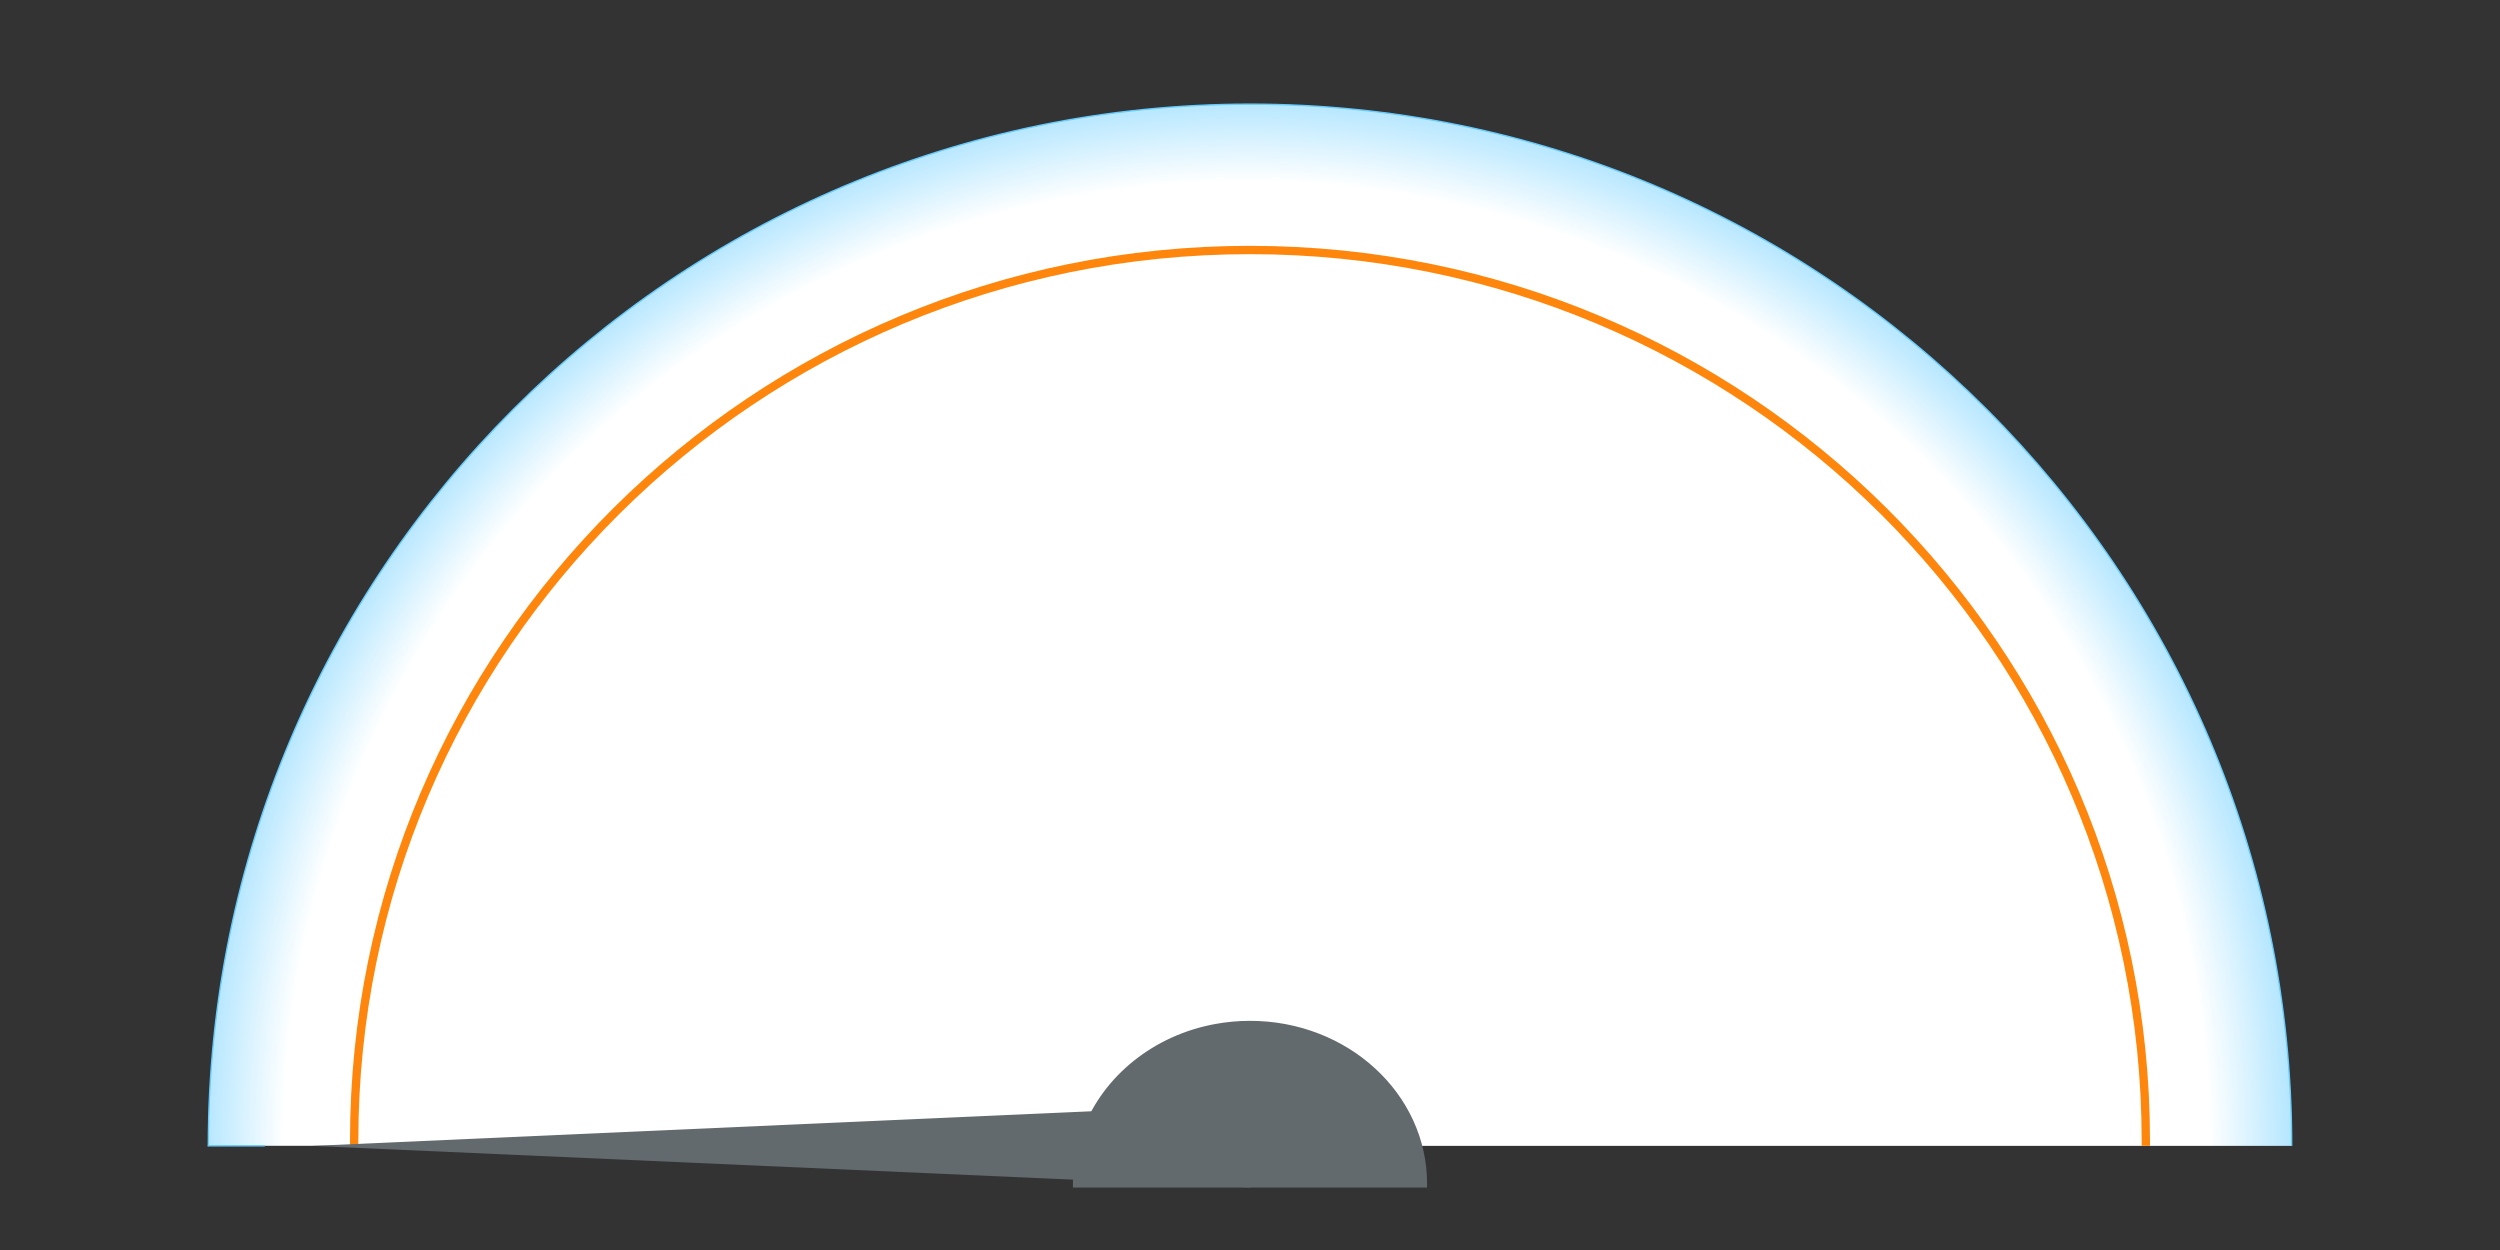 <?xml version="1.0" encoding="utf-8"?>
<!-- Generator: Adobe Illustrator 15.0.0, SVG Export Plug-In . SVG Version: 6.00 Build 0)  -->
<!DOCTYPE svg PUBLIC "-//W3C//DTD SVG 1.1//EN" "http://www.w3.org/Graphics/SVG/1.1/DTD/svg11.dtd">
<svg version="1.1" xmlns="http://www.w3.org/2000/svg" xmlns:xlink="http://www.w3.org/1999/xlink" x="0px" y="0px" width="600px"
	 height="300px" viewBox="0 0 600 300" enable-background="new 0 0 600 300" xml:space="preserve">
<rect x="0" y="0" width="600" height="300" fill="#333333" stroke="none"/>
<g id="Guides">
</g>
<g id="numeros">
</g>
<g id="fundo_dial_1_">
</g>
<g id="tick">
</g>
<g id="ponteiro_1_">
</g>
<g id="Layer_4">
	<rect x="31.656" y="266.402" fill="none" width="7.098" height="17.402"/>
	<g>
		
			<radialGradient id="fundo_x5F_dial_1_" cx="300" cy="198.928" r="54.172" fx="298.848" fy="198.971" gradientTransform="matrix(5 0 0 5 -1200 -720)" gradientUnits="userSpaceOnUse">
			<stop  offset="0.853" style="stop-color:#FFFFFF"/>
			<stop  offset="1" style="stop-color:#66CCFF"/>
			<stop  offset="1" style="stop-color:#B5B5B5"/>
		</radialGradient>
		<path id="fundo_x5F_dial" fill="url(#fundo_x5F_dial_1_)" d="M50,275C50,136.926,161.926,25,300,25c138.07,0,250,111.926,250,250
			H50z"/>
		<path id="outline_azul_x5F__dial" fill="none" stroke="#66CCFF" stroke-width="0.341" stroke-miterlimit="3.864" d="M50,275
			C50,136.926,161.926,25,300,25c138.07,0,250,111.926,250,250"/>
	</g>
	
		<line fill-rule="evenodd" clip-rule="evenodd" fill="none" stroke="#66CCFF" stroke-width="0.341" stroke-linecap="square" stroke-miterlimit="3.864" x1="50" y1="275" x2="63.395" y2="275"/>
	<path id="linha_x5F_indicadora" fill="none" stroke="#FE860C" stroke-width="2" stroke-miterlimit="3.864" d="M85.002,275
		L85,273.754C85,155.699,181.258,60,300,60c118.74,0,215,95.699,215,213.754L514.996,275"/>
        <g id="escala_cor" />
	<polygon id="ponteiro" fill-rule="evenodd" clip-rule="evenodd" fill="#626A6E" points="300,265 300,285 75,275.016 	"/>
	<path id="base_ponteiro" fill="#626A6E" d="M257.512,285l-0.012-0.918c0-4.57,0.85-8.945,2.418-13.023
		c4.943-12.871,17.014-22.65,31.852-25.32c2.662-0.484,5.42-0.738,8.23-0.738c23.473,0,42.5,17.496,42.5,39.082L342.49,285H257.512z
		"/>
</g>
</svg>
